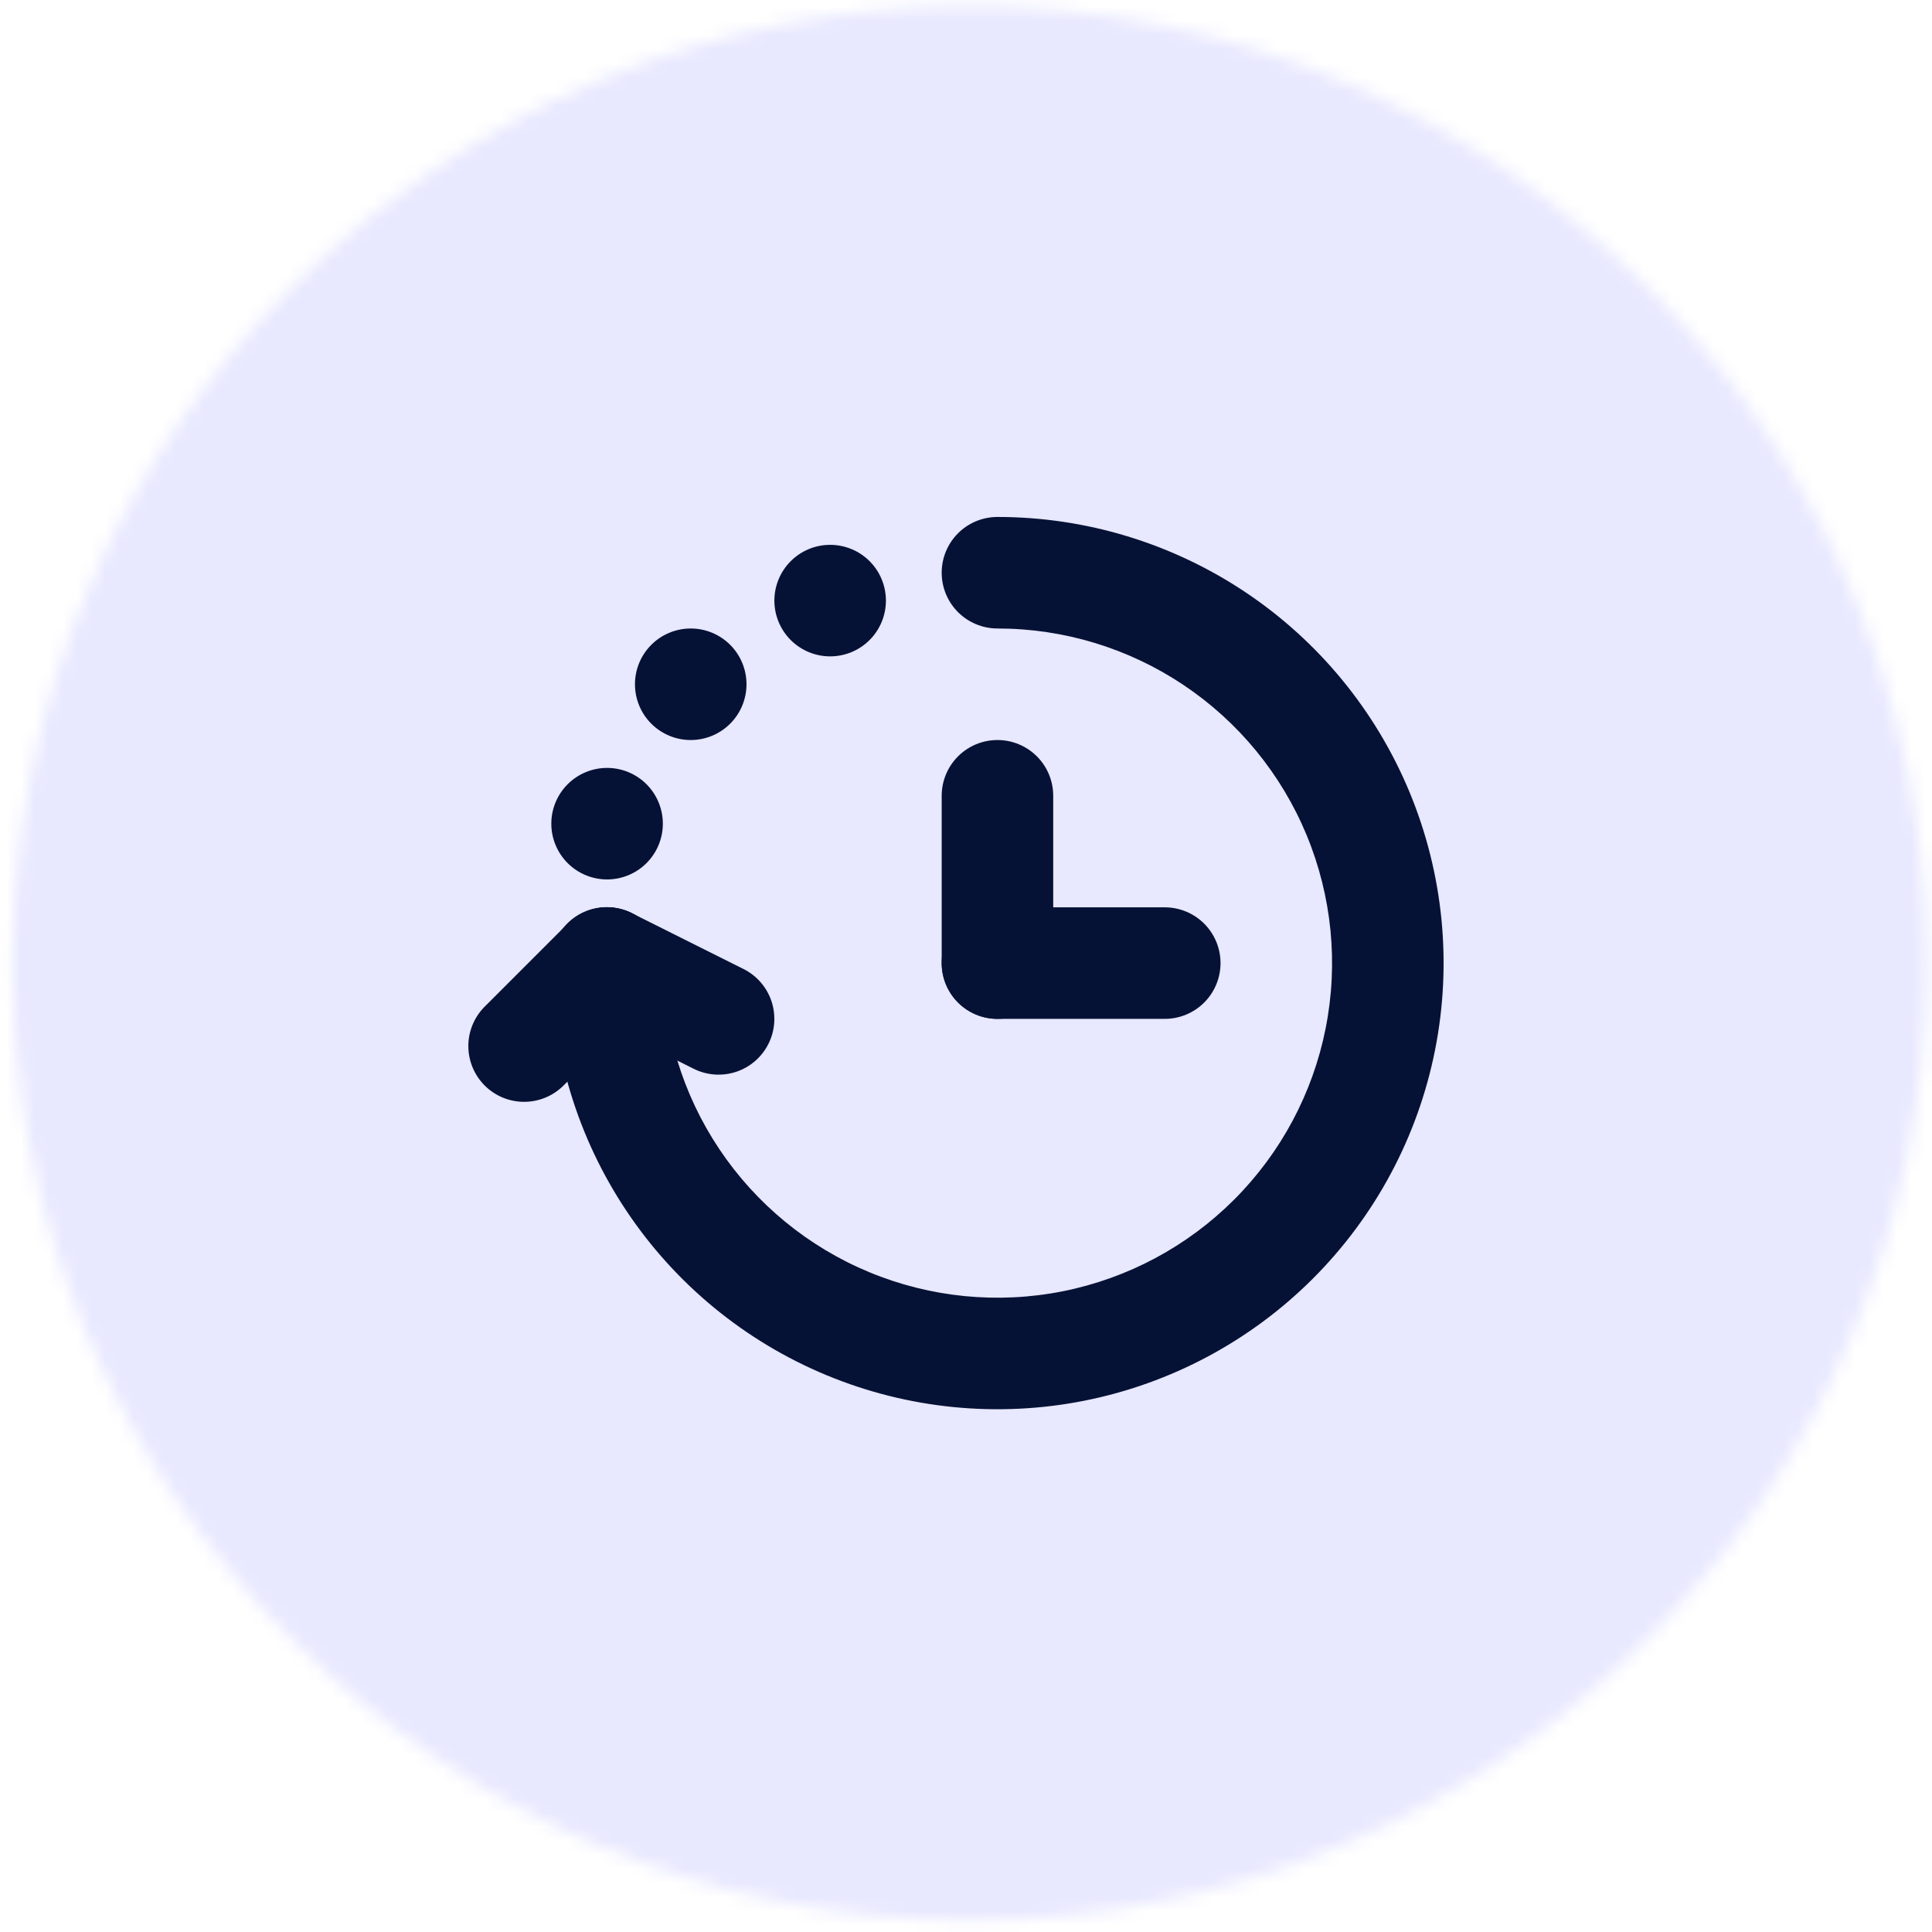 <?xml version="1.0" encoding="UTF-8"?>
<svg xmlns="http://www.w3.org/2000/svg" width="137" height="137" viewBox="0 0 137 137" fill="none">
  <mask id="mask0_1_578" style="mask-type:alpha" maskUnits="userSpaceOnUse" x="0" y="0" width="137" height="137">
    <path d="M0.9 68.294C0.9 30.82 31.279 0.44 68.753 0.44C106.228 0.44 136.607 30.82 136.607 68.294C136.607 105.769 106.228 136.148 68.753 136.148C31.279 136.148 0.9 105.769 0.9 68.294Z" fill="#D9D9D9"></path>
  </mask>
  <g mask="url(#mask0_1_578)">
    <path d="M197.728 68.451C197.728 143.113 141.361 203.64 71.828 203.64C2.296 203.64 -54.072 143.113 -54.072 68.451C-54.072 -6.212 2.296 -66.738 71.828 -66.738C141.361 -66.738 197.728 -6.212 197.728 68.451Z" fill="#E8E8FF"></path>
  </g>
  <path fill-rule="evenodd" clip-rule="evenodd" d="M66.776 40.612C66.776 39.563 67.193 38.557 67.934 37.816C68.676 37.074 69.682 36.658 70.731 36.658C76.988 36.658 83.104 38.513 88.307 41.989C93.51 45.466 97.564 50.407 99.959 56.187C102.353 61.968 102.98 68.329 101.759 74.466C100.539 80.603 97.525 86.24 93.101 90.665C88.677 95.089 83.039 98.102 76.903 99.323C70.766 100.544 64.404 99.917 58.624 97.523C52.843 95.128 47.902 91.073 44.426 85.871C40.949 80.668 39.094 74.551 39.094 68.294C39.094 67.245 39.511 66.24 40.252 65.498C40.994 64.756 42 64.34 43.048 64.34C44.097 64.34 45.103 64.756 45.845 65.498C46.586 66.24 47.003 67.245 47.003 68.294C47.003 72.987 48.395 77.575 51.002 81.477C53.609 85.378 57.315 88.42 61.65 90.216C65.986 92.011 70.757 92.481 75.359 91.566C79.962 90.65 84.19 88.39 87.508 85.072C90.827 81.754 93.087 77.526 94.002 72.923C94.918 68.32 94.448 63.55 92.652 59.214C90.856 54.879 87.815 51.173 83.913 48.566C80.011 45.958 75.423 44.567 70.731 44.567C69.682 44.567 68.676 44.15 67.934 43.408C67.193 42.667 66.776 41.661 66.776 40.612Z" fill="#061235"></path>
  <path fill-rule="evenodd" clip-rule="evenodd" d="M54.493 74.017C54.962 73.079 55.038 71.994 54.707 70.999C54.376 70.005 53.663 69.183 52.725 68.714L44.816 64.759C44.351 64.522 43.844 64.38 43.324 64.34C42.803 64.3 42.28 64.363 41.784 64.526C41.289 64.69 40.83 64.95 40.435 65.291C40.04 65.632 39.717 66.048 39.484 66.515C39.25 66.982 39.112 67.49 39.076 68.011C39.04 68.532 39.108 69.054 39.275 69.549C39.442 70.043 39.705 70.5 40.049 70.892C40.394 71.284 40.812 71.604 41.281 71.834L49.19 75.788C50.128 76.257 51.214 76.333 52.209 76.001C53.203 75.668 54.025 74.955 54.493 74.017Z" fill="#061235"></path>
  <path d="M62.821 42.589C62.821 43.638 62.405 44.644 61.663 45.386C60.921 46.127 59.916 46.544 58.867 46.544C57.818 46.544 56.812 46.127 56.071 45.386C55.329 44.644 54.912 43.638 54.912 42.589C54.912 41.541 55.329 40.535 56.071 39.793C56.812 39.051 57.818 38.635 58.867 38.635C59.916 38.635 60.921 39.051 61.663 39.793C62.405 40.535 62.821 41.541 62.821 42.589ZM52.935 48.521C52.935 49.57 52.518 50.576 51.777 51.318C51.035 52.059 50.029 52.476 48.98 52.476C47.931 52.476 46.926 52.059 46.184 51.318C45.442 50.576 45.026 49.57 45.026 48.521C45.026 47.472 45.442 46.467 46.184 45.725C46.926 44.983 47.931 44.567 48.98 44.567C50.029 44.567 51.035 44.983 51.777 45.725C52.518 46.467 52.935 47.472 52.935 48.521ZM47.003 58.408C47.003 59.456 46.586 60.462 45.845 61.204C45.103 61.946 44.097 62.362 43.048 62.362C42 62.362 40.994 61.946 40.252 61.204C39.511 60.462 39.094 59.456 39.094 58.408C39.094 57.359 39.511 56.353 40.252 55.611C40.994 54.87 42 54.453 43.048 54.453C44.097 54.453 45.103 54.87 45.845 55.611C46.586 56.353 47.003 57.359 47.003 58.408Z" fill="#061235"></path>
  <path fill-rule="evenodd" clip-rule="evenodd" d="M45.845 65.498C46.586 66.24 47.002 67.246 47.002 68.294C47.002 69.343 46.586 70.348 45.845 71.09L39.913 77.022C39.167 77.742 38.168 78.141 37.131 78.132C36.094 78.123 35.102 77.707 34.369 76.974C33.636 76.24 33.22 75.249 33.211 74.212C33.202 73.175 33.601 72.176 34.321 71.43L40.253 65.498C40.994 64.757 42 64.34 43.049 64.34C44.097 64.34 45.103 64.757 45.845 65.498ZM70.731 52.476C71.779 52.476 72.785 52.892 73.527 53.634C74.269 54.376 74.685 55.382 74.685 56.43V68.294C74.685 69.343 74.269 70.349 73.527 71.091C72.785 71.832 71.779 72.249 70.731 72.249C69.682 72.249 68.676 71.832 67.934 71.091C67.193 70.349 66.776 69.343 66.776 68.294V56.43C66.776 55.382 67.193 54.376 67.934 53.634C68.676 52.892 69.682 52.476 70.731 52.476Z" fill="#061235"></path>
  <path fill-rule="evenodd" clip-rule="evenodd" d="M86.549 68.294C86.549 69.343 86.132 70.349 85.391 71.091C84.649 71.832 83.643 72.249 82.594 72.249H70.731C69.682 72.249 68.676 71.832 67.934 71.091C67.193 70.349 66.776 69.343 66.776 68.294C66.776 67.246 67.193 66.24 67.934 65.498C68.676 64.756 69.682 64.34 70.731 64.34H82.594C83.643 64.34 84.649 64.756 85.391 65.498C86.132 66.24 86.549 67.246 86.549 68.294Z" fill="#061235"></path>
</svg>
